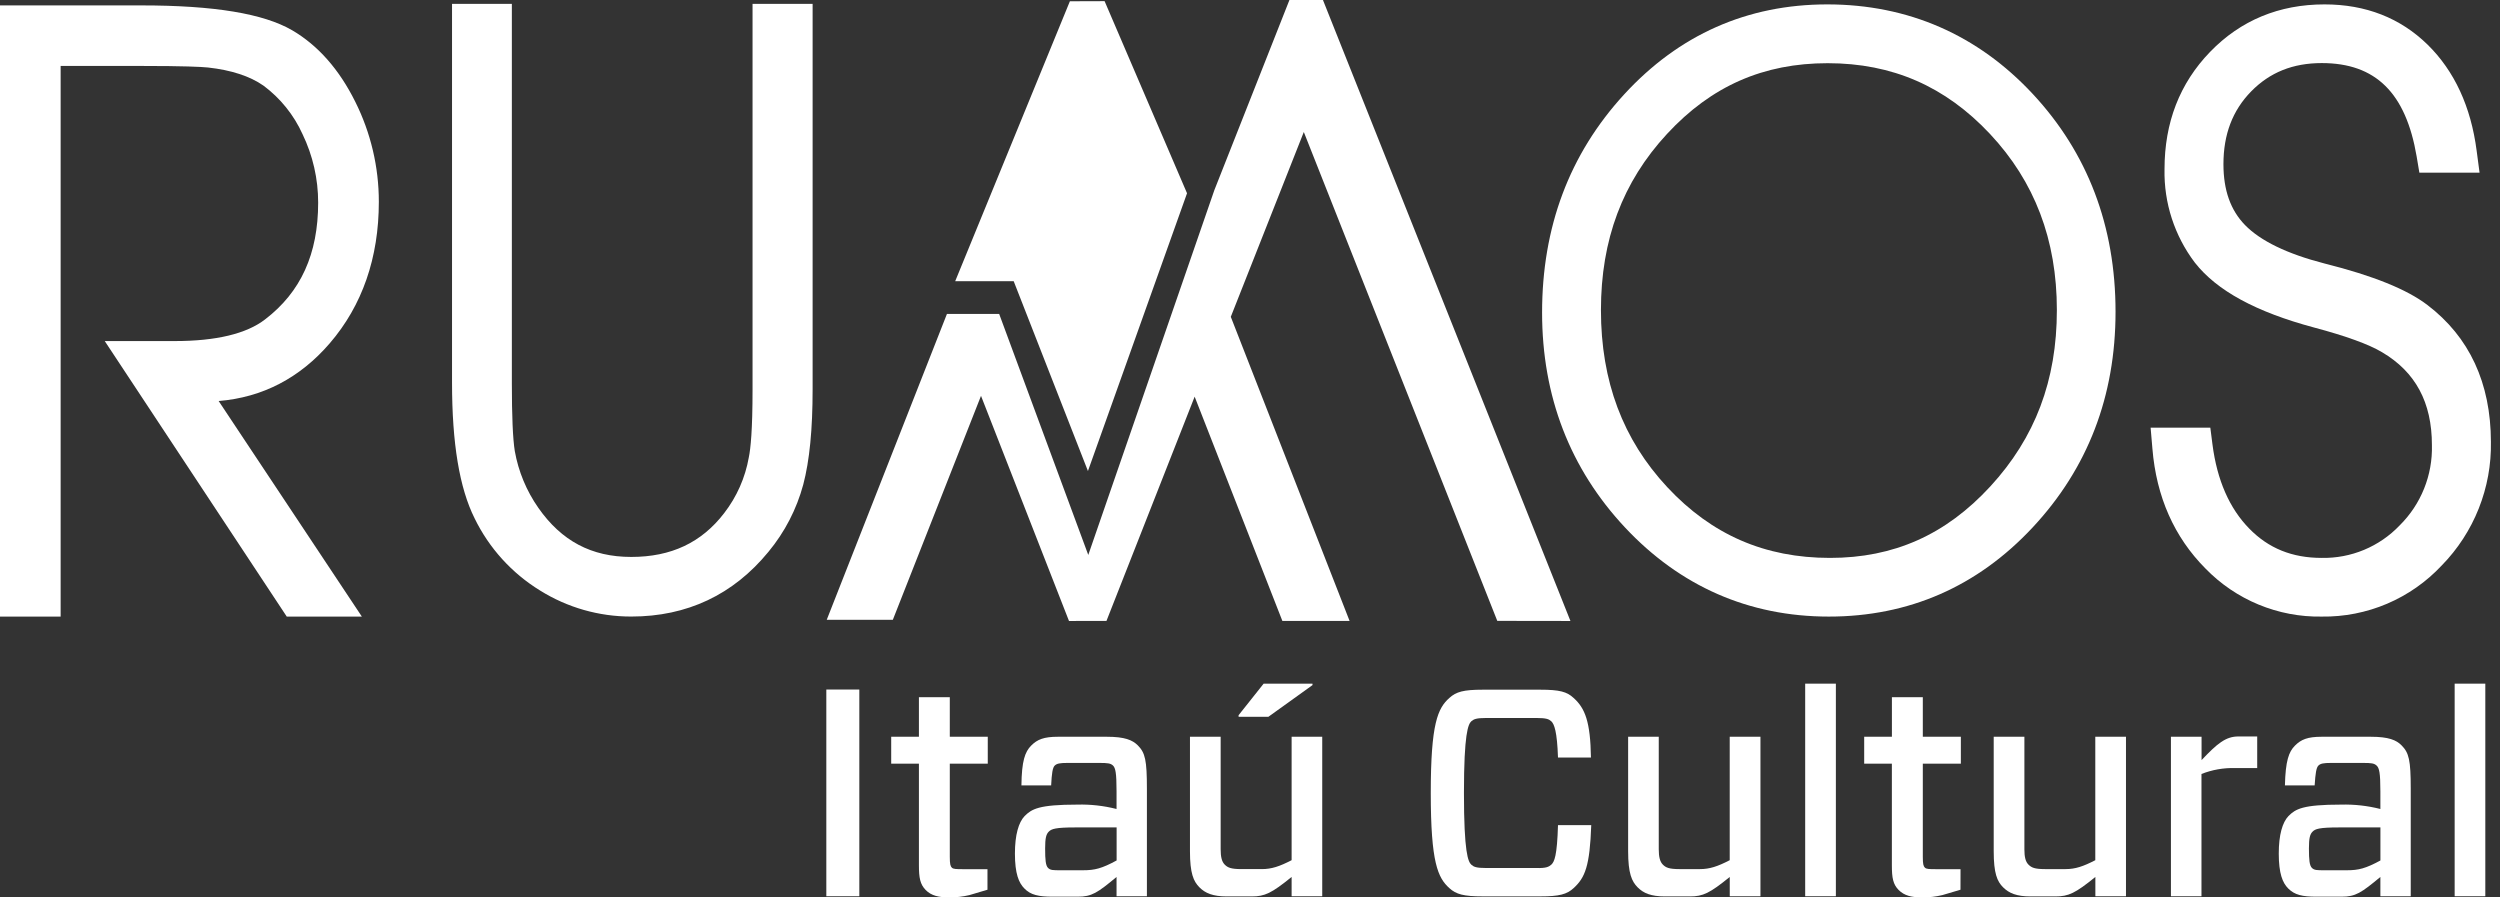<svg width="273" height="98" viewBox="0 0 273 98" fill="none" xmlns="http://www.w3.org/2000/svg">
<rect x="0" y="0" width="273" height="98" fill="#333333" stroke="none"/>
<path d="M90.235 97.87V75.297H93.838V97.87H90.235Z" fill="#FFF"/>
<path d="M107.832 97.158L105.876 97.74C105.157 97.913 104.421 98 103.681 98C102.496 98 101.689 97.805 101.085 97.187C100.48 96.569 100.346 95.869 100.346 94.483V83.389H97.319V80.454H100.346V76.135H103.718V80.454H107.864V83.389H103.718V93.555C103.718 94.369 103.783 94.588 103.941 94.747C104.099 94.906 104.395 94.914 105.195 94.914H107.832V97.158Z" fill="#FFF"/>
<path d="M112.603 81.421C113.273 80.746 113.983 80.454 115.528 80.454H120.868C122.828 80.454 123.663 80.811 124.248 81.393C125.059 82.206 125.242 83.019 125.242 86.134V97.87H121.927V95.764C119.837 97.5 119.225 97.919 117.683 97.919H114.981C113.402 97.919 112.546 97.728 111.861 97.02C111.248 96.406 110.83 95.394 110.83 93.214C110.83 91.148 111.236 89.798 111.889 89.115C112.664 88.342 113.435 87.863 117.655 87.863C119.094 87.825 120.531 87.987 121.927 88.342V86.411C121.927 84.378 121.805 83.861 121.546 83.605C121.286 83.349 120.965 83.312 120.032 83.312H116.559C115.748 83.312 115.399 83.377 115.171 83.605C114.944 83.833 114.851 84.439 114.786 85.764H111.54C111.569 83.101 111.926 82.1 112.603 81.421ZM121.935 93.966V90.355H117.431C115.249 90.355 114.831 90.518 114.534 90.807C114.238 91.095 114.129 91.518 114.129 92.645C114.129 93.934 114.19 94.515 114.445 94.775C114.701 95.036 115.021 95.032 115.796 95.032H118.271C119.549 95.032 120.324 94.837 121.927 93.966H121.935Z" fill="#FFF"/>
<path d="M144.388 80.453V97.87H141.045V95.763C138.854 97.54 138.116 97.89 136.696 97.89H133.969C132.452 97.89 131.616 97.54 130.975 96.894C130.334 96.247 129.944 95.377 129.944 92.958V80.453H133.296V92.742C133.296 93.58 133.421 94.096 133.742 94.417C134.063 94.739 134.42 94.905 135.543 94.905H137.799C138.858 94.905 139.727 94.613 141.045 93.933V80.453H144.388ZM135.251 78.103L137.99 74.655H143.325V74.813L138.501 78.278H135.255L135.251 78.103Z" fill="#FFF"/>
<path d="M171.837 96.984C171.098 97.659 170.291 97.886 168.185 97.886H161.945C159.819 97.886 159.015 97.659 158.269 96.984C157.015 95.853 156.24 94.206 156.24 86.598C156.24 78.99 157.007 77.339 158.269 76.216C159.015 75.537 159.819 75.314 161.945 75.314H168.185C170.307 75.314 171.114 75.537 171.837 76.216C173.094 77.339 173.671 78.823 173.731 82.723H170.133C170.035 79.876 169.727 79.063 169.394 78.758C169.134 78.534 168.875 78.404 167.771 78.404H162.298C161.202 78.404 160.947 78.534 160.675 78.758C160.322 79.079 159.863 80.084 159.863 86.594C159.863 93.104 160.314 94.109 160.675 94.43C160.931 94.653 161.186 94.788 162.298 94.788H167.771C168.863 94.816 169.122 94.653 169.394 94.43C169.743 94.109 170.035 93.462 170.133 90.107H173.764C173.606 94.58 173.094 95.837 171.837 96.984Z" fill="#FFF"/>
<path d="M192.241 80.454V97.87H188.889V95.764C186.698 97.541 185.964 97.89 184.544 97.89H181.813C180.3 97.89 179.464 97.541 178.827 96.894C178.19 96.248 177.792 95.377 177.792 92.958V80.454H181.136V92.742C181.136 93.58 181.266 94.096 181.586 94.418C181.907 94.739 182.26 94.906 183.392 94.906H185.639C186.698 94.906 187.571 94.613 188.885 93.934V80.454H192.241Z" fill="#FFF"/>
<path d="M197.126 97.87V74.655H200.477V97.87H197.126Z" fill="#FFF"/>
<path d="M214.085 97.158L212.122 97.74C211.406 97.913 210.671 98 209.935 98C208.742 98 207.947 97.805 207.334 97.187C206.721 96.569 206.592 95.869 206.592 94.483V83.389H203.569V80.454H206.596V76.135H209.971V80.454H214.126V83.389H209.971V93.555C209.971 94.369 210.036 94.588 210.199 94.747C210.361 94.906 210.649 94.914 211.452 94.914H214.09L214.085 97.158Z" fill="#FFF"/>
<path d="M232.157 80.454V97.87H228.814V95.764C226.627 97.541 225.88 97.89 224.464 97.89H221.734C220.22 97.89 219.389 97.541 218.739 96.894C218.09 96.248 217.713 95.377 217.713 92.958V80.454H221.064V92.742C221.064 93.58 221.186 94.096 221.511 94.418C221.835 94.739 222.18 94.906 223.312 94.906H225.56C226.627 94.906 227.491 94.613 228.806 93.934V80.454H232.157Z" fill="#FFF"/>
<path d="M237.066 97.87V80.453H240.41V83.003C242.118 81.198 243.047 80.421 244.43 80.421H246.487V83.873H244.053C242.805 83.839 241.563 84.059 240.401 84.52V97.87H237.066Z" fill="#FFF"/>
<path d="M250.61 81.421C251.283 80.746 251.989 80.454 253.531 80.454H258.879C260.838 80.454 261.674 80.811 262.25 81.393C263.062 82.206 263.253 83.019 263.253 86.134V97.87H259.938V95.764C257.844 97.5 257.235 97.919 255.694 97.919H252.987C251.413 97.919 250.577 97.728 249.871 97.02C249.259 96.406 248.841 95.394 248.841 93.214C248.841 91.148 249.247 89.798 249.9 89.115C250.671 88.342 251.442 87.863 255.657 87.863C257.099 87.826 258.539 87.987 259.938 88.342V86.411C259.938 84.378 259.808 83.861 259.532 83.605C259.256 83.349 258.956 83.312 258.027 83.312H254.545C253.734 83.312 253.393 83.377 253.166 83.605C252.939 83.833 252.845 84.439 252.76 85.764H249.514C249.579 83.101 249.928 82.1 250.61 81.421ZM259.942 93.966V90.355H255.438C253.247 90.355 252.837 90.518 252.541 90.807C252.245 91.095 252.135 91.518 252.135 92.645C252.135 93.934 252.2 94.515 252.46 94.775C252.72 95.036 253.036 95.032 253.811 95.032H256.286C257.556 95.032 258.331 94.837 259.938 93.966H259.942Z" fill="#FFF"/>
<path d="M268.048 97.87V74.655H271.396V97.87H268.048Z" fill="#FFF"/>
<path d="M36.005 37.492C39.563 33.361 41.369 28.139 41.369 22.04C41.372 18.244 40.489 14.499 38.792 11.105C37.044 7.588 34.735 4.965 31.919 3.314C28.775 1.48 23.37 0.59 15.418 0.59H0V67.331H6.622V7.202H15.446C20.088 7.202 21.966 7.295 22.725 7.372C25.249 7.653 27.286 8.316 28.762 9.345C30.616 10.721 32.087 12.549 33.039 14.655C34.162 16.986 34.745 19.541 34.743 22.129C34.743 27.729 32.852 31.889 28.953 34.873C26.924 36.447 23.593 37.244 19.09 37.244H11.438L31.27 67.266L31.311 67.331H39.514L23.877 43.791C28.665 43.401 32.747 41.274 36.005 37.492Z" fill="#FFF"/>
<path d="M82.178 0.419V42.559C82.178 46.967 81.967 49 81.772 49.935C81.383 52.158 80.458 54.252 79.078 56.035C76.607 59.252 73.292 60.817 68.934 60.817C64.577 60.817 61.311 59.064 58.791 55.462C57.491 53.606 56.611 51.488 56.215 49.256C56 47.922 55.894 45.422 55.894 41.827V0.419H49.362V41.762C49.362 48.435 50.173 53.286 51.825 56.6C53.41 59.855 55.889 62.589 58.97 64.481C61.959 66.348 65.412 67.334 68.934 67.327C75.02 67.327 80.068 64.953 83.91 60.264C85.692 58.116 86.99 55.608 87.716 52.912C88.402 50.301 88.738 46.898 88.738 42.494V0.419H82.178Z" fill="#FFF"/>
<path d="M199.54 0.48C190.809 0.48 183.343 3.786 177.355 10.312C171.366 16.839 168.396 24.809 168.396 34.133C168.396 43.283 171.443 51.179 177.448 57.596C183.453 64.013 190.975 67.331 199.706 67.331C208.438 67.331 215.936 64.058 221.965 57.596C227.994 51.135 231.017 43.258 231.017 34.044C231.017 24.691 227.978 16.705 221.977 10.259C215.976 3.814 208.373 0.48 199.54 0.48ZM199.832 60.923C192.716 60.923 186.91 58.393 182.065 53.196C177.221 48 174.823 41.632 174.823 33.865C174.823 26.175 177.18 19.876 182.037 14.627C186.893 9.377 192.586 6.901 199.581 6.901C206.64 6.901 212.438 9.43 217.307 14.627C222.176 19.824 224.61 26.167 224.61 33.857C224.61 41.546 222.233 47.796 217.352 53.107C212.471 58.418 206.778 60.923 199.832 60.923Z" fill="#FFF"/>
<path d="M265.07 33.304C262.835 31.6 259.159 30.111 253.823 28.77C249.766 27.725 246.849 26.309 245.157 24.577C243.575 22.951 242.8 20.771 242.8 17.929C242.8 14.675 243.794 12.057 245.83 9.979C247.867 7.901 250.387 6.888 253.539 6.888C259.422 6.888 262.717 10.142 263.898 17.087L264.194 18.852H270.767L270.45 16.461C269.826 11.642 268.016 7.75 265.107 4.888C262.121 1.96 258.335 0.48 253.84 0.48C248.877 0.48 244.678 2.22 241.347 5.66C238.016 9.1 236.365 13.386 236.365 18.478C236.29 22.156 237.459 25.751 239.679 28.68C242.081 31.742 246.346 34.064 252.708 35.768C256.185 36.695 258.672 37.598 260.116 38.46C263.768 40.611 265.565 43.929 265.565 48.605C265.608 50.231 265.318 51.847 264.712 53.355C264.106 54.863 263.198 56.231 262.044 57.373C260.946 58.523 259.622 59.433 258.155 60.044C256.689 60.655 255.111 60.954 253.523 60.923C250.306 60.923 247.721 59.877 245.619 57.722C243.457 55.518 242.106 52.436 241.603 48.544L241.367 46.698H234.847L235.042 48.984C235.472 54.25 237.428 58.658 240.844 62.09C242.489 63.783 244.463 65.122 246.643 66.023C248.824 66.925 251.165 67.37 253.523 67.331C255.978 67.367 258.414 66.889 260.674 65.926C262.933 64.963 264.967 63.537 266.645 61.74C268.387 59.959 269.758 57.849 270.679 55.532C271.6 53.215 272.052 50.737 272.008 48.244C271.996 41.831 269.663 36.801 265.07 33.304Z" fill="#FFF"/>
<path d="M110.696 30.709L118.803 51.436L129.624 21.105L120.621 0.126L116.831 0.138L104.306 30.709H110.696Z" fill="#FFF"/>
<path d="M163.503 67.799L171.492 67.811L144.466 0H140.806L132.606 20.767L118.839 60.601L109.11 34.284H103.405L90.28 67.681H97.498L107.126 43.226L116.734 67.811L120.827 67.803L130.456 43.315L140.035 67.807H147.375L134.403 34.597L142.376 14.415L163.503 67.799Z" fill="#FFF"/>
</svg>
